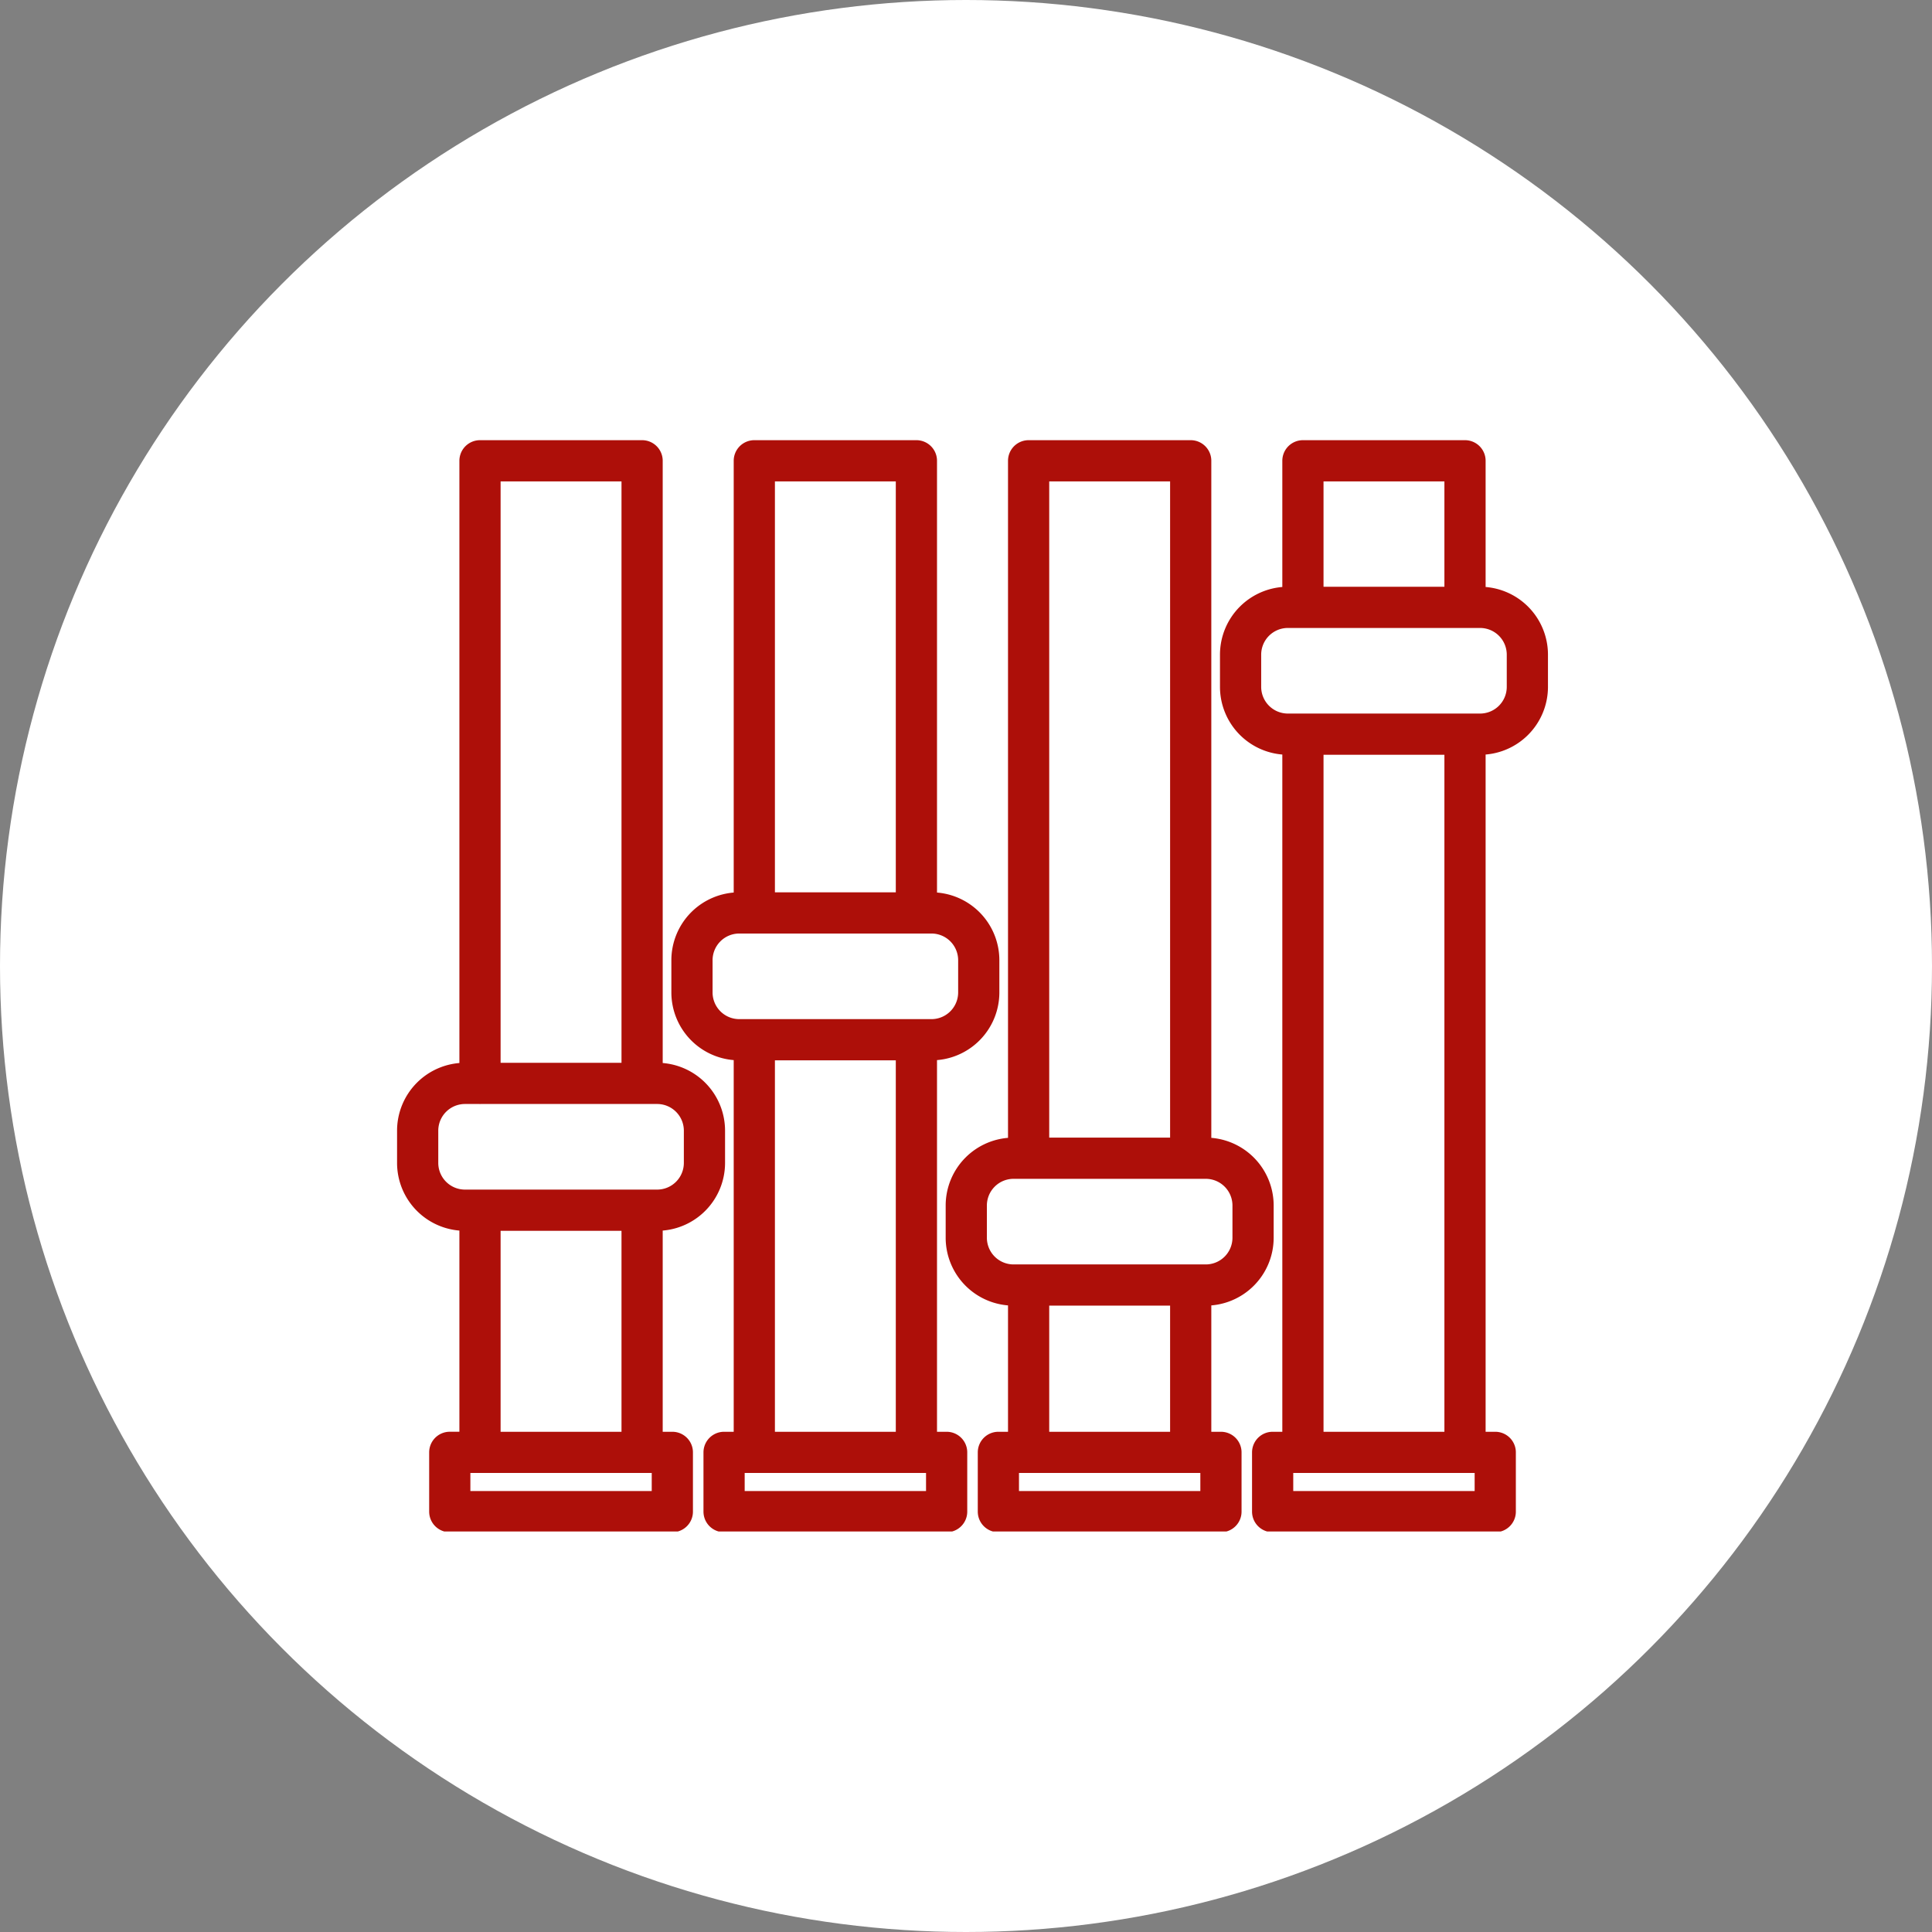 <svg xmlns="http://www.w3.org/2000/svg" xmlns:xlink="http://www.w3.org/1999/xlink" width="146" height="146" viewBox="0 0 146 146">
  <rect x="0" y="0" width="146" height="146" fill="#808080" stroke="none"/>
  <defs>
    <clipPath id="clip-path">
      <path id="Pfad_27" data-name="Pfad 27" d="M0-60.189H96.276v-85.945H0Z" transform="translate(0 146.134)" fill="none"/>
    </clipPath>
  </defs>
  <g id="konfigurieren_icon" transform="translate(-800 -2144)">
    <g id="Gruppe_157" data-name="Gruppe 157" transform="translate(800 2144)">
      <circle id="Ellipse_9" data-name="Ellipse 9" cx="73" cy="73" r="73" fill="#fff"/>
    </g>
    <g id="Gruppe_46" data-name="Gruppe 46" transform="translate(825.354 2173.79)">
      <g id="Gruppe_45" data-name="Gruppe 45" transform="translate(0 0)" clip-path="url(#clip-path)">
        <g id="Gruppe_44" data-name="Gruppe 44" transform="translate(6.209 5.033)">
          <path id="Pfad_26" data-name="Pfad 26" d="M-3.3-32.949V-80H8.95v47.049M17.43-45.83V-80H29.679V-45.83m8.48,18.537V-80H50.408v52.7m8.48-41.629V-80H71.137v11.076M10.087-23.367H-4.435A3.575,3.575,0,0,1-8.01-26.943v-2.431A3.575,3.575,0,0,1-4.435-32.95H10.087a3.575,3.575,0,0,1,3.575,3.576v2.431A3.575,3.575,0,0,1,10.087-23.367ZM30.816-36.249H16.293a3.575,3.575,0,0,1-3.574-3.576v-2.431a3.575,3.575,0,0,1,3.574-3.576H30.816a3.575,3.575,0,0,1,3.575,3.576v2.431A3.575,3.575,0,0,1,30.816-36.249ZM51.545-17.712H37.023a3.575,3.575,0,0,1-3.575-3.576v-2.431a3.575,3.575,0,0,1,3.575-3.576H51.545a3.575,3.575,0,0,1,3.575,3.576v2.431A3.575,3.575,0,0,1,51.545-17.712ZM72.274-59.341H57.751a3.575,3.575,0,0,1-3.574-3.576v-2.431a3.575,3.575,0,0,1,3.574-3.575H72.274a3.575,3.575,0,0,1,3.575,3.575v2.431A3.575,3.575,0,0,1,72.274-59.341ZM8.95-23.368H-3.3v18.3H-5.584V-.589H11.235V-5.066H8.95ZM29.679-36.249H17.43V-5.066H15.145V-.589H31.964V-5.066H29.679ZM50.408-17.713H38.159V-5.066H35.874V-.589H52.693V-5.066H50.408ZM71.137-5.066V-59.341H58.888V-5.066H56.6V-.589H73.422V-5.066Zm-74.436,0H8.95m8.48,0H29.679m8.48,0H50.408m8.48,0H71.137" transform="translate(8.01 79.998)" fill="none" stroke="#ad0f09" stroke-linecap="round" stroke-linejoin="round" stroke-width="3.114"/>
        </g>
      </g>
    </g>
  </g>
</svg>
